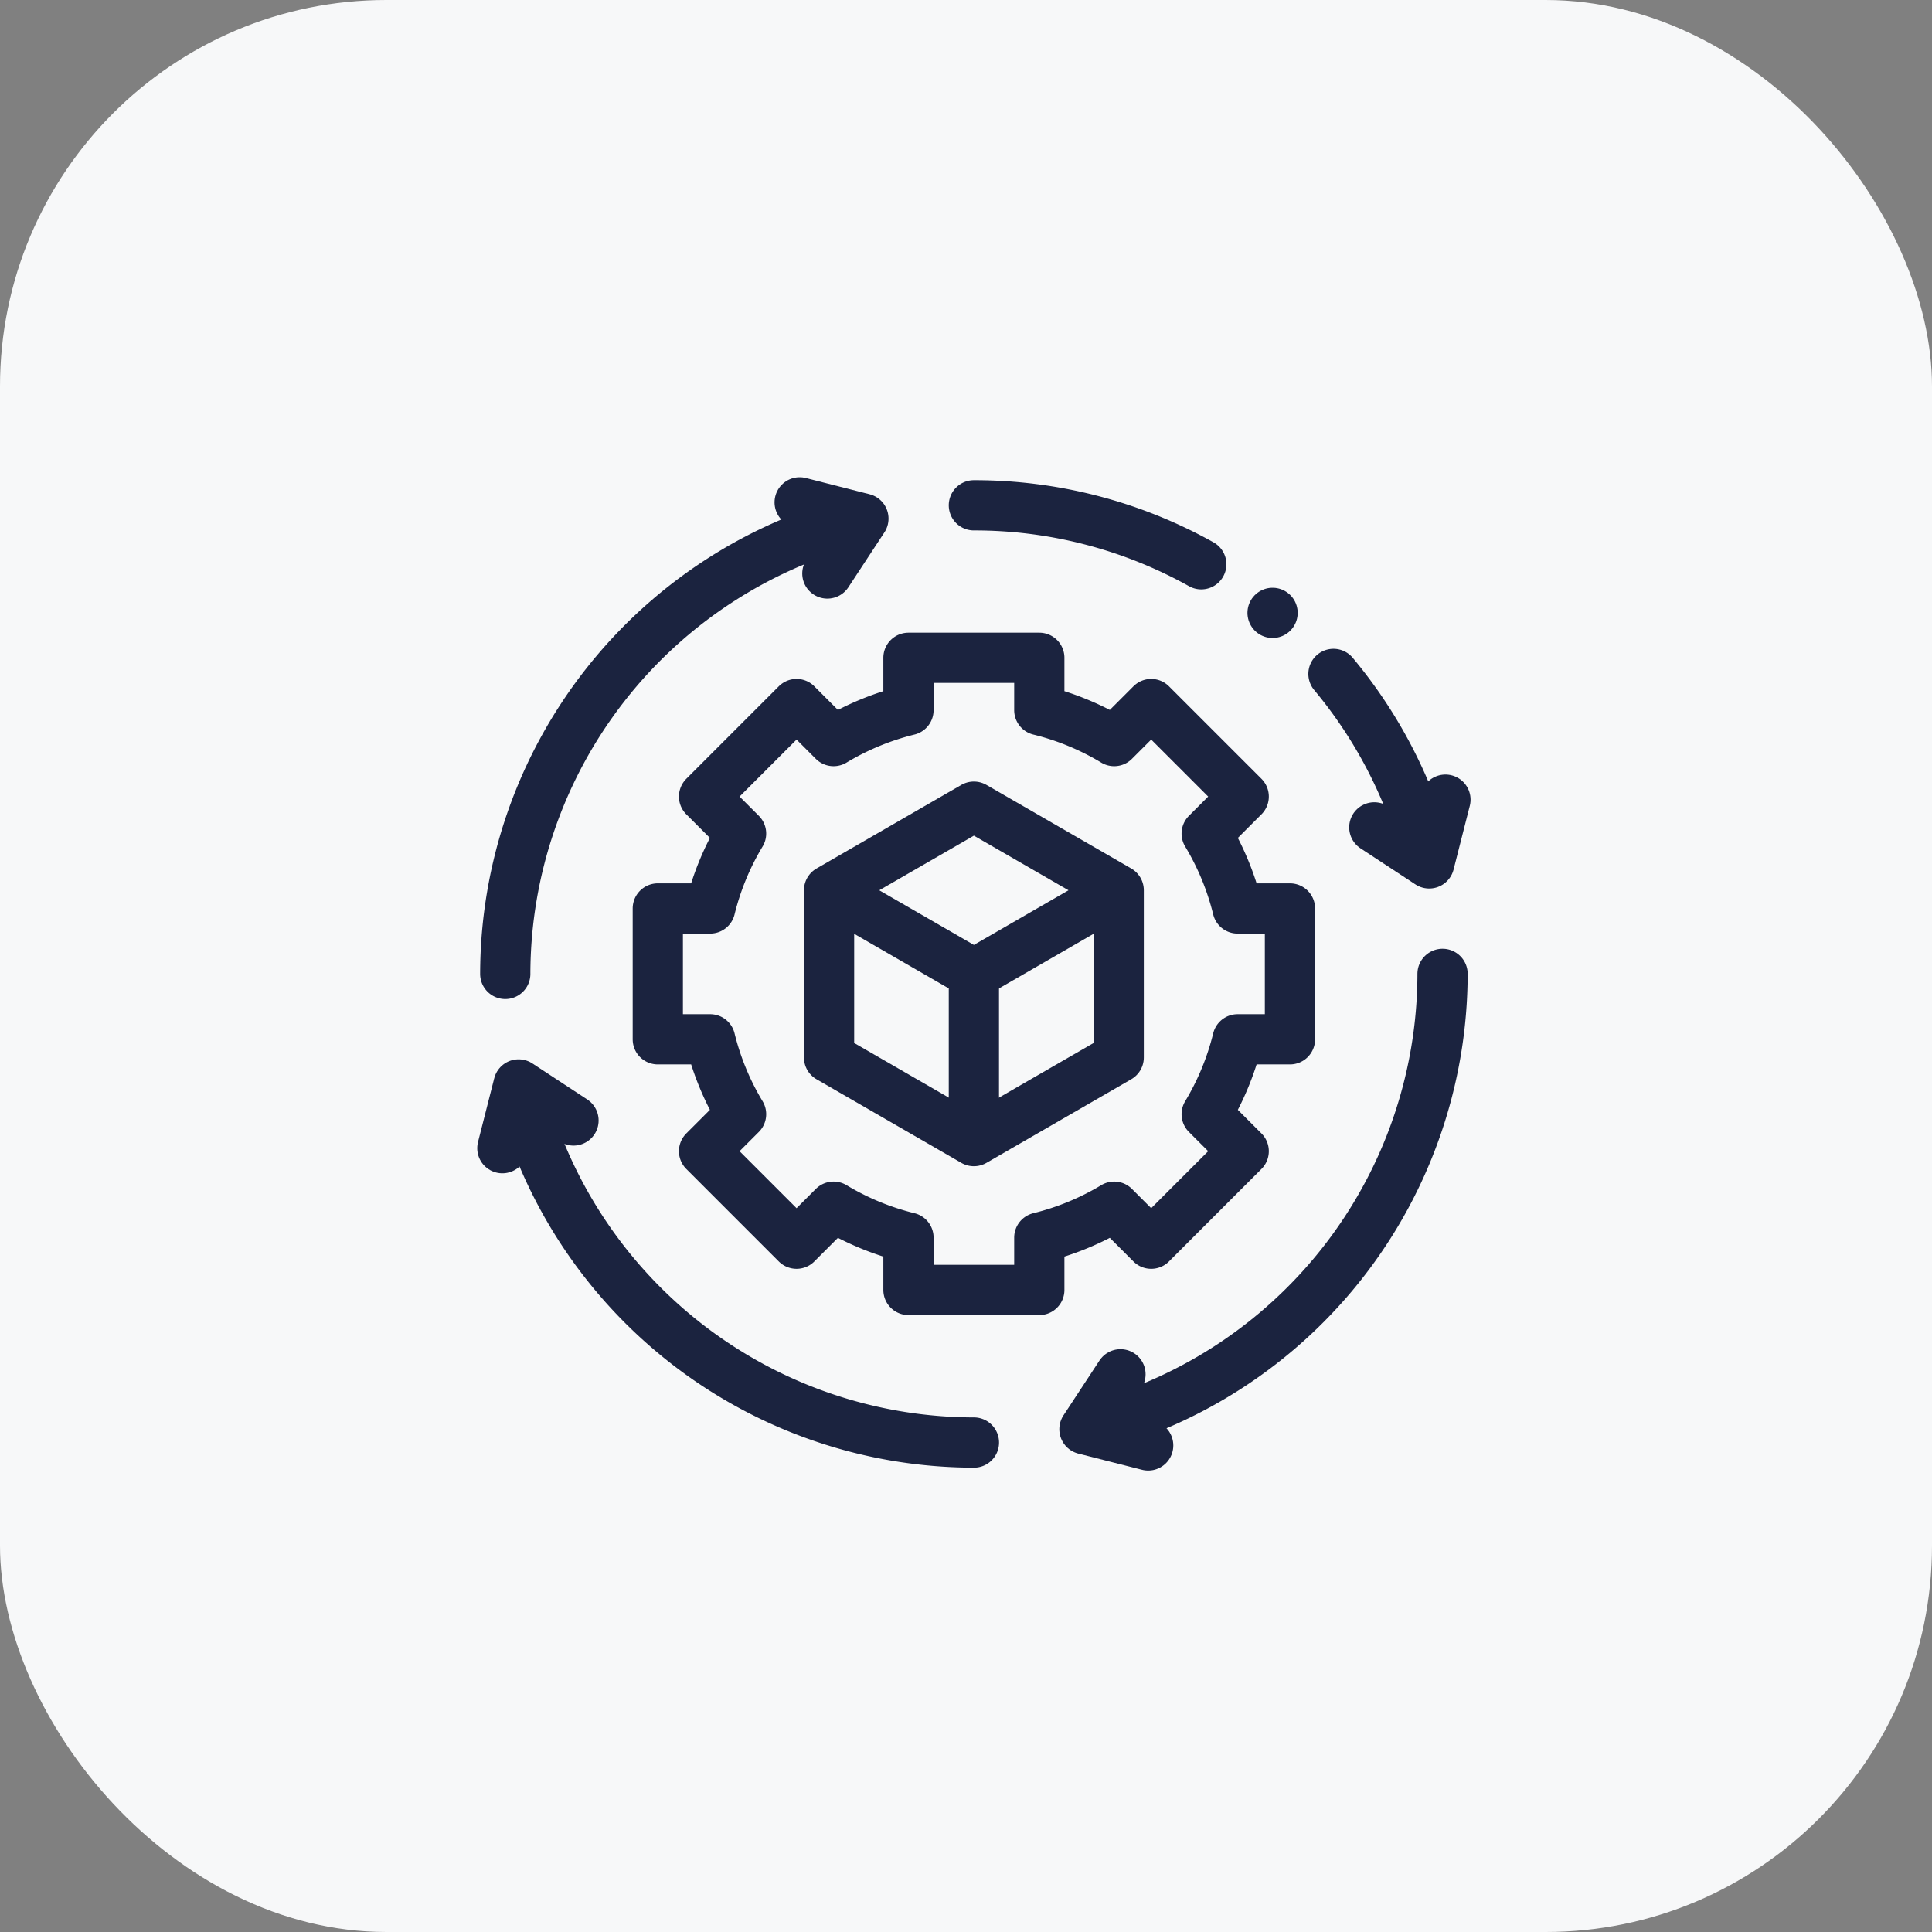 <svg xmlns="http://www.w3.org/2000/svg" xmlns:xlink="http://www.w3.org/1999/xlink" width="50" height="50" viewBox="0 0 50 50">
  <rect x="0" y="0" width="50" height="50" fill="#808080" stroke="none"/>
  <defs>
    <clipPath id="clip-supply-chain-ico">
      <rect width="50" height="50"/>
    </clipPath>
  </defs>
  <g id="supply-chain-ico" clip-path="url(#clip-supply-chain-ico)">
    <rect id="Rectangle_38" data-name="Rectangle 38" width="50" height="50" rx="10" fill="#f7f8f9"/>
    <g id="g681" transform="translate(12.277 694.942)">
      <g id="g683" transform="translate(0.723 -681.942)">
        <g id="Group_17770" data-name="Group 17770" transform="translate(0 0)">
          <g id="g691" transform="translate(4.021 4.021)">
            <path id="path693" d="M-423.5-255.555v-3.386h-1.355a6.992,6.992,0,0,0-.8-1.938l.958-.958-2.394-2.394-.958.958a6.993,6.993,0,0,0-1.938-.8v-1.355h-3.386v1.355a6.993,6.993,0,0,0-1.938.8l-.958-.958-2.394,2.394.958.958a6.992,6.992,0,0,0-.8,1.938h-1.355v3.386h1.355a6.992,6.992,0,0,0,.8,1.938l-.958.958,2.394,2.394.958-.958a6.992,6.992,0,0,0,1.938.8v1.355h3.386v-1.355a6.992,6.992,0,0,0,1.938-.8l.958.958,2.394-2.394-.958-.958a6.992,6.992,0,0,0,.8-1.938Z" transform="translate(439.863 265.431)" fill="none" stroke="#1b233f" stroke-linecap="round" stroke-linejoin="round" stroke-miterlimit="10" stroke-width="1.3"/>
          </g>
          <g id="g695" transform="translate(8.456 7.876)">
            <path id="path697" d="M-193.974-167.986v-4.328l-3.748-2.164-3.748,2.164v4.328l3.748,2.164Z" transform="translate(201.47 174.478)" fill="none" stroke="#1b233f" stroke-linecap="round" stroke-linejoin="round" stroke-miterlimit="10" stroke-width="1.3"/>
          </g>
          <g id="g699" transform="translate(8.579 10.089)">
            <path id="path701" d="M0-.588,3.625,1.505,7.29-.611" transform="translate(0 0.611)" fill="none" stroke="#1b233f" stroke-linecap="round" stroke-linejoin="round" stroke-miterlimit="10" stroke-width="1.3"/>
          </g>
          <g id="g703" transform="translate(12.204 12.204)">
            <path id="path705" d="M0,0V4.09" fill="none" stroke="#1b233f" stroke-linecap="round" stroke-linejoin="round" stroke-miterlimit="10" stroke-width="1.3"/>
          </g>
          <g id="g707" transform="translate(12.204 0.076)">
            <path id="path709" d="M-152.277-39.492a12.041,12.041,0,0,0-5.885-1.526" transform="translate(158.162 41.019)" fill="none" stroke="#1b233f" stroke-linecap="round" stroke-linejoin="round" stroke-miterlimit="10" stroke-width="1.3"/>
          </g>
          <g id="g711" transform="translate(21.51 4.441)">
            <path id="path713" d="M-63.934-126.422a12.146,12.146,0,0,0-2.471-4.886" transform="translate(66.405 131.308)" fill="none" stroke="#1b233f" stroke-linecap="round" stroke-linejoin="round" stroke-miterlimit="10" stroke-width="1.3"/>
          </g>
          <g id="g715" transform="translate(22.567 7.694)">
            <path id="path717" d="M0-18.557l1.421.933.42-1.65" transform="translate(0 19.275)" fill="none" stroke="#1b233f" stroke-linecap="round" stroke-linejoin="round" stroke-miterlimit="10" stroke-width="1.3"/>
          </g>
          <g id="g719" transform="translate(0.428 15.082)">
            <path id="path721" d="M0,0A12.141,12.141,0,0,0,11.777,9.251" fill="none" stroke="#1b233f" stroke-linecap="round" stroke-linejoin="round" stroke-miterlimit="10" stroke-width="1.3"/>
          </g>
          <g id="g723" transform="translate(0 15.065)">
            <path id="path725" d="M-47.653-24.138l-1.421-.933-.42,1.65" transform="translate(49.495 25.071)" fill="none" stroke="#1b233f" stroke-linecap="round" stroke-linejoin="round" stroke-miterlimit="10" stroke-width="1.3"/>
          </g>
          <g id="g727" transform="translate(15.082 12.204)">
            <path id="path729" d="M0-304.729a12.141,12.141,0,0,0,9.251-11.777" transform="translate(0 316.506)" fill="none" stroke="#1b233f" stroke-linecap="round" stroke-linejoin="round" stroke-miterlimit="10" stroke-width="1.3"/>
          </g>
          <g id="g731" transform="translate(15.065 22.567)">
            <path id="path733" d="M-24.138,0l-.933,1.421,1.65.42" transform="translate(25.071)" fill="none" stroke="#1b233f" stroke-linecap="round" stroke-linejoin="round" stroke-miterlimit="10" stroke-width="1.3"/>
          </g>
          <g id="g735" transform="translate(0.076 0.428)">
            <path id="path737" d="M-239.374,0a12.141,12.141,0,0,0-9.251,11.777" transform="translate(248.625)" fill="none" stroke="#1b233f" stroke-linecap="round" stroke-linejoin="round" stroke-miterlimit="10" stroke-width="1.3"/>
          </g>
          <g id="g739" transform="translate(7.694)">
            <path id="path741" d="M-18.557-47.653l.933-1.421-1.65-.42" transform="translate(19.275 49.495)" fill="none" stroke="#1b233f" stroke-linecap="round" stroke-linejoin="round" stroke-miterlimit="10" stroke-width="1.3"/>
          </g>
          <g id="g743" transform="translate(19.934 2.861)">
            <path id="path745" d="M0,0H0" fill="none" stroke="#1b233f" stroke-linecap="round" stroke-linejoin="round" stroke-miterlimit="10" stroke-width="1.3"/>
          </g>
        </g>
      </g>
    </g>
  </g>
</svg>
